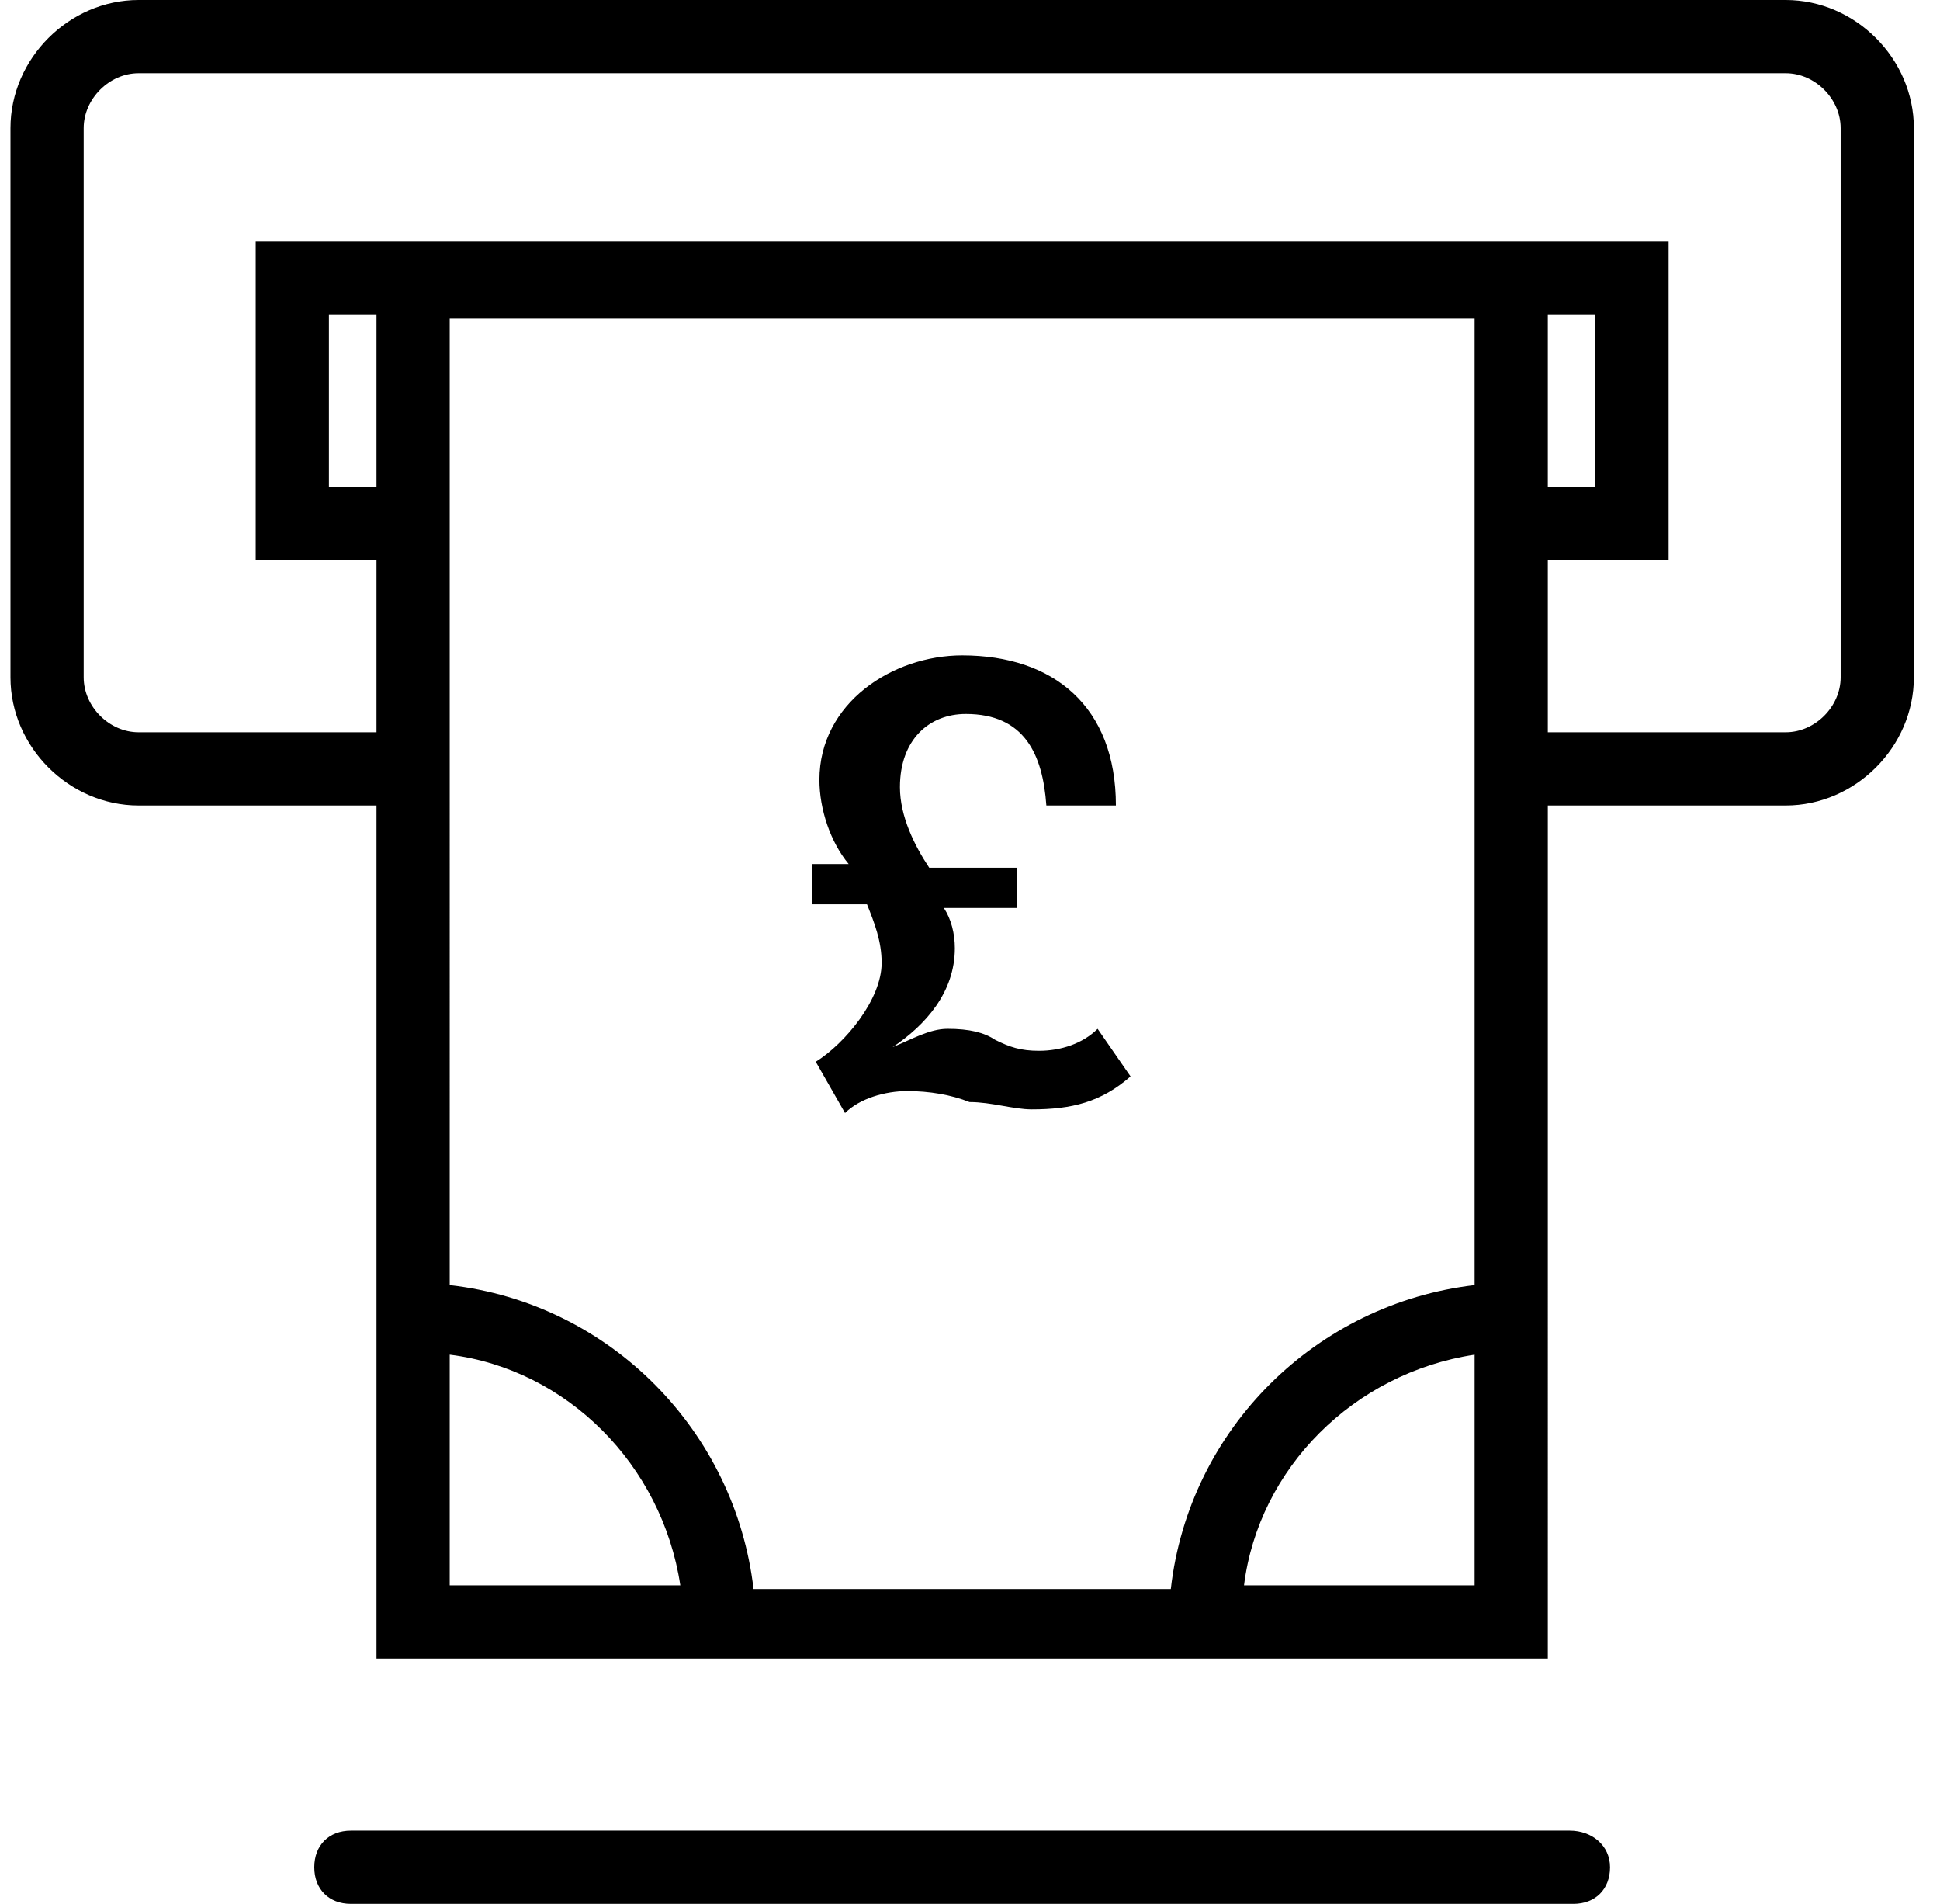 <svg xmlns="http://www.w3.org/2000/svg" width="53" height="52" viewBox="0 0 53 52">
    <path d="M48.786 0h-45c-1.9 0-3.5 1.6-3.5 3.5v15c0 1.9 1.6 3.5 3.5 3.5h6.5v23.3h32V22h6.5c1.9 0 3.5-1.6 3.5-3.5v-15c0-1.9-1.6-3.5-3.5-3.5zm-38.5 13.3h-1.3V8.6h1.3v4.7zm2 30V37c3.2.4 5.8 3 6.3 6.3h-6.3zm28 0h-6.3c.4-3.2 3-5.8 6.3-6.3v6.3zm0-8.2c-4.3.5-7.8 3.9-8.3 8.3h-11.4c-.5-4.3-3.9-7.8-8.3-8.3V8.7h28v26.4zm10-16.6c0 .8-.7 1.5-1.5 1.5h-6.5v-4.7h3.3V6.6h-38.6v8.7h3.3V20h-6.5c-.8 0-1.5-.7-1.5-1.5v-15c0-.8.7-1.5 1.5-1.5h45c.8 0 1.5.7 1.5 1.5v15zm-8-5.2V8.6h1.3v4.7h-1.3zm1.7 37.7c0 .6-.4 1-1 1h-33.4c-.6 0-1-.4-1-1s.4-1 1-1h33.3c.6 0 1.1.4 1.1 1zm-20.3-26.3h-1.5v-1.1h1c-.5-.6-.8-1.5-.8-2.3 0-2.1 2-3.4 3.9-3.4 2.5 0 4.2 1.4 4.2 4.1h-1.9c-.1-1.4-.6-2.5-2.2-2.5-1 0-1.8.7-1.8 2 0 .8.4 1.6.8 2.2h2.4v1.1h-2c.2.3.3.7.3 1.1 0 1.2-.8 2.1-1.7 2.7.5-.2 1-.5 1.5-.5.6 0 1 .1 1.3.3.4.2.7.3 1.2.3.6 0 1.2-.2 1.6-.6l.9 1.3c-.8.7-1.6.9-2.7.9-.5 0-1.1-.2-1.7-.2-.5-.2-1.1-.3-1.7-.3-.6 0-1.3.2-1.7.6l-.8-1.4c.8-.5 1.8-1.7 1.8-2.7 0-.6-.2-1.1-.4-1.6z"/>
</svg>
